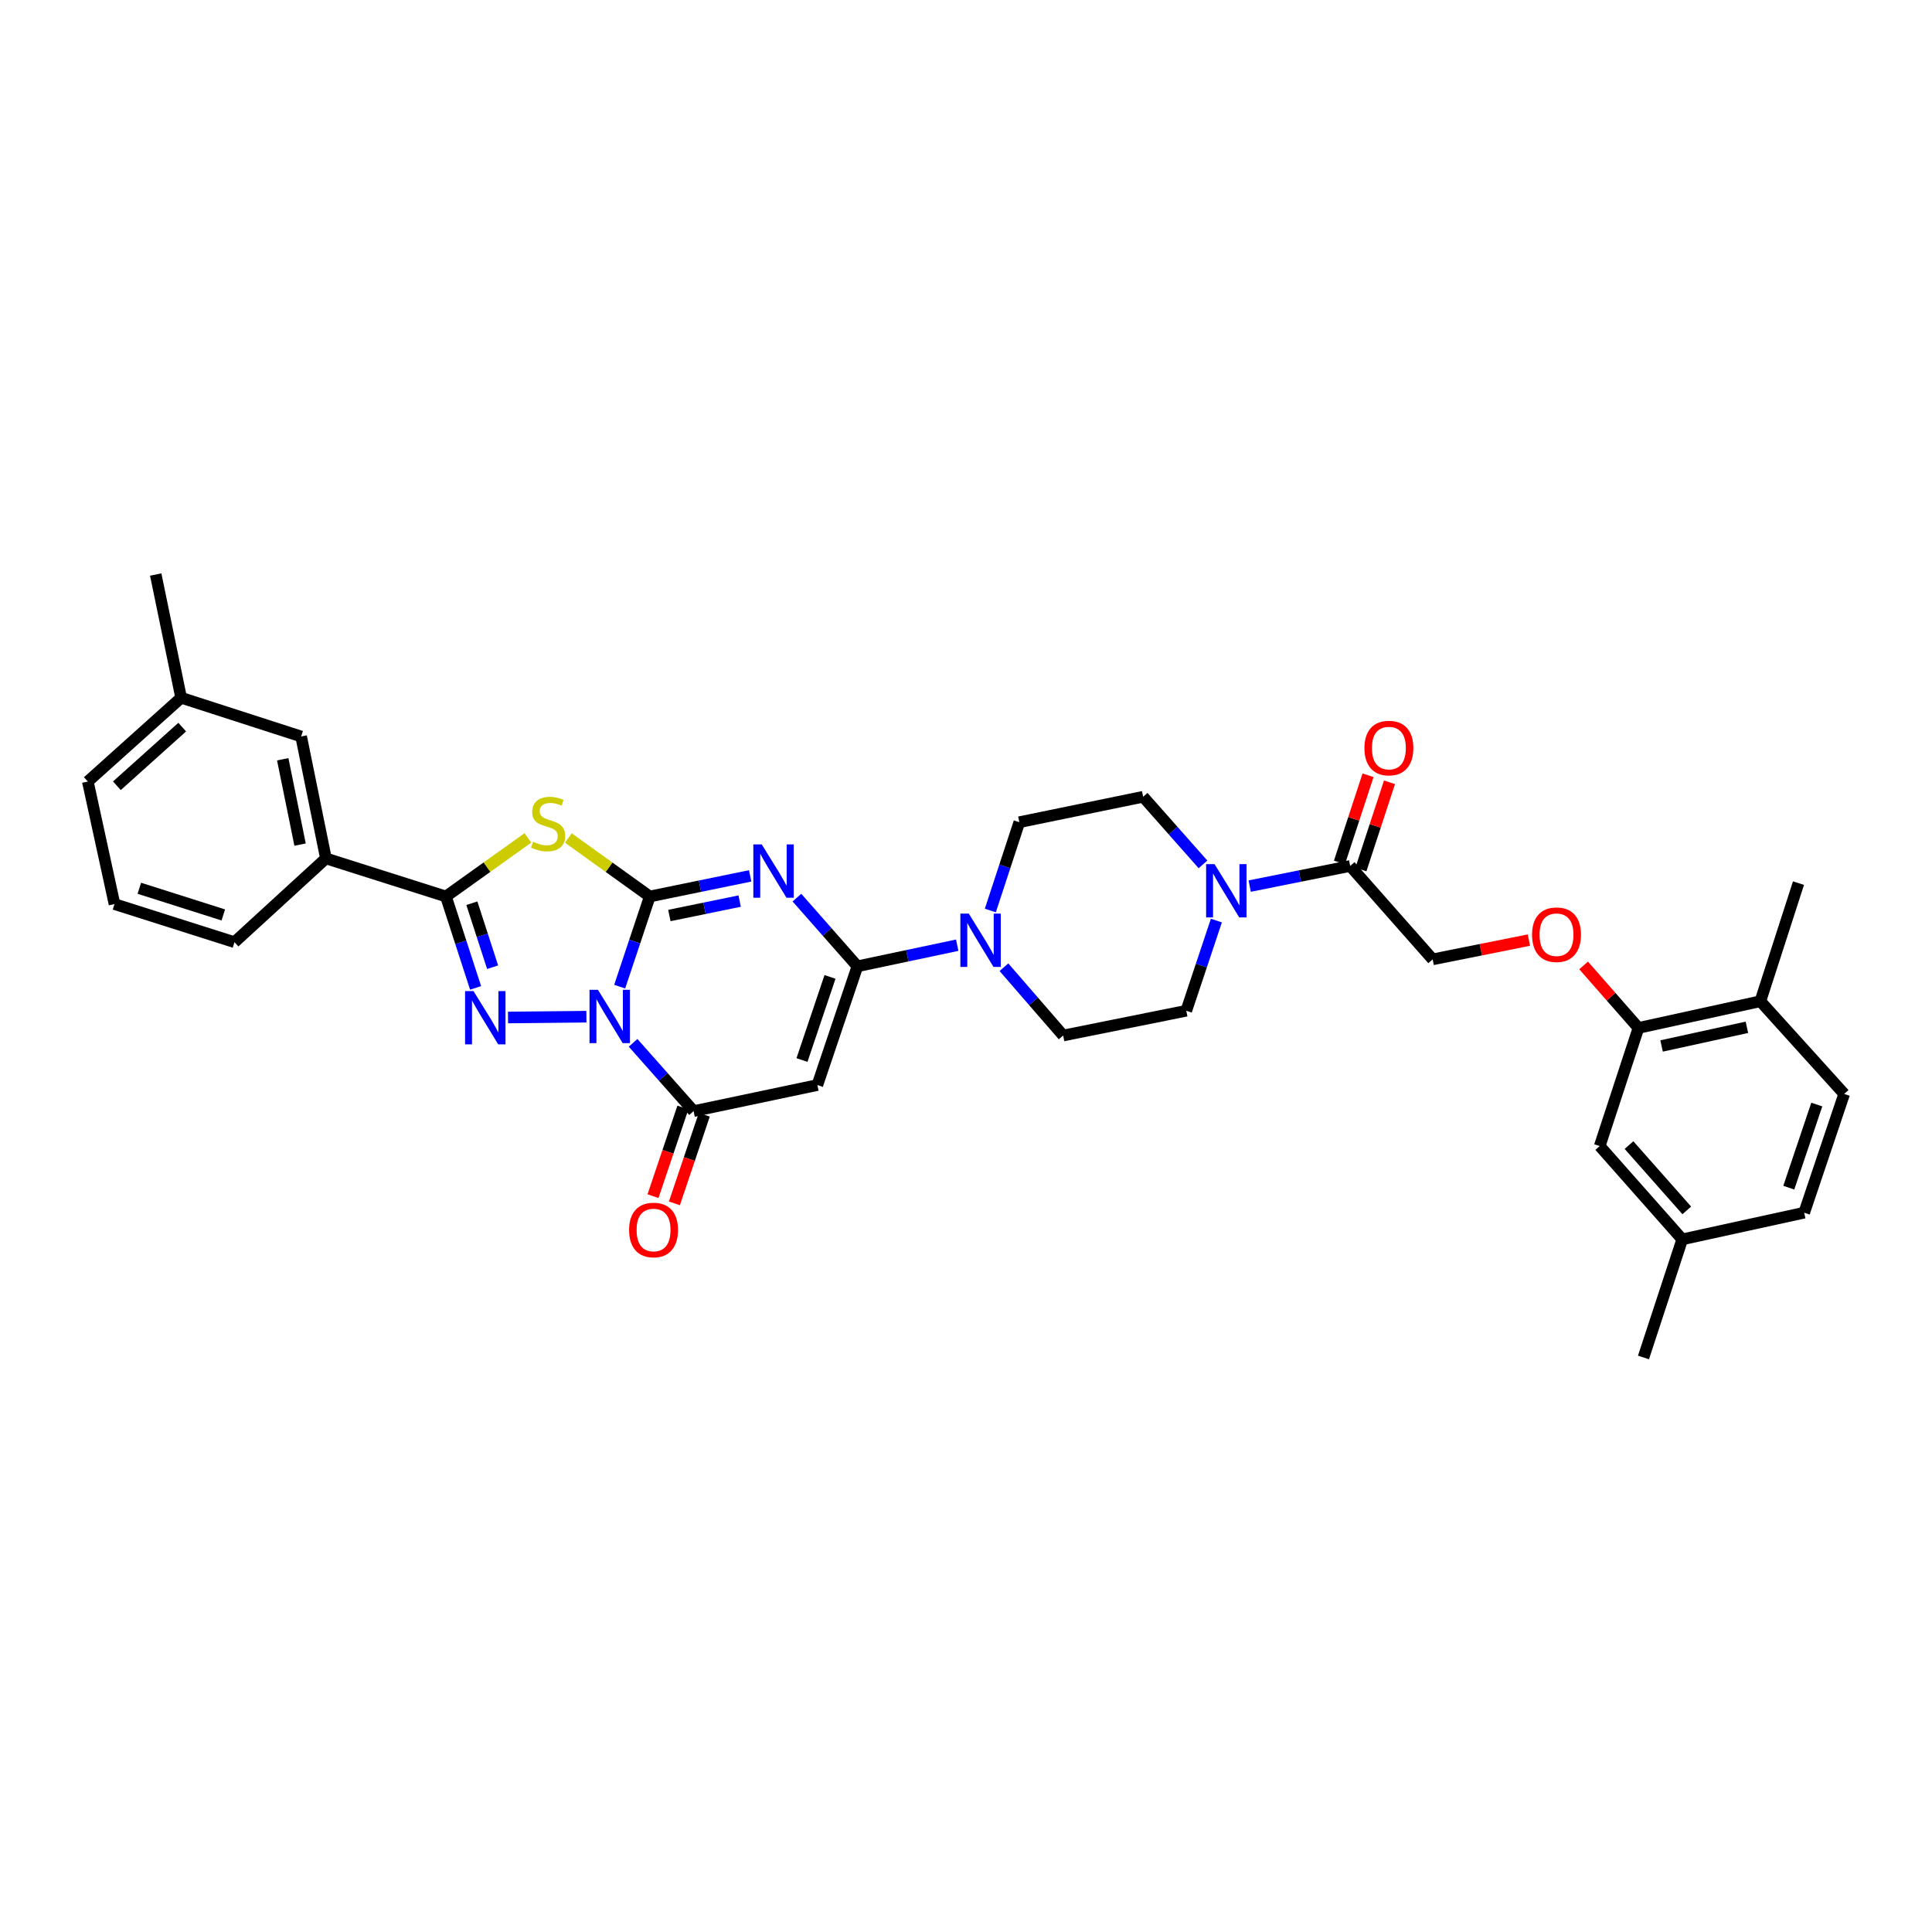<?xml version='1.0' encoding='iso-8859-1'?>
<svg version='1.1' baseProfile='full'
              xmlns='http://www.w3.org/2000/svg'
                      xmlns:rdkit='http://www.rdkit.org/xml'
                      xmlns:xlink='http://www.w3.org/1999/xlink'
                  xml:space='preserve'
width='1000px' height='1000px' viewBox='0 0 1000 1000'>
<!-- END OF HEADER -->
<rect style='opacity:1.0;fill:#FFFFFF;stroke:none' width='1000' height='1000' x='0' y='0'> </rect>
<path class='bond-0' d='M 336.32,464.018 L 328.532,487.355' style='fill:none;fill-rule:evenodd;stroke:#000000;stroke-width:6px;stroke-linecap:butt;stroke-linejoin:miter;stroke-opacity:1' />
<path class='bond-0' d='M 328.532,487.355 L 320.743,510.693' style='fill:none;fill-rule:evenodd;stroke:#0000FF;stroke-width:6px;stroke-linecap:butt;stroke-linejoin:miter;stroke-opacity:1' />
<path class='bond-1' d='M 336.32,464.018 L 362.304,458.685' style='fill:none;fill-rule:evenodd;stroke:#000000;stroke-width:6px;stroke-linecap:butt;stroke-linejoin:miter;stroke-opacity:1' />
<path class='bond-1' d='M 362.304,458.685 L 388.288,453.352' style='fill:none;fill-rule:evenodd;stroke:#0000FF;stroke-width:6px;stroke-linecap:butt;stroke-linejoin:miter;stroke-opacity:1' />
<path class='bond-1' d='M 346.465,473.866 L 364.654,470.133' style='fill:none;fill-rule:evenodd;stroke:#000000;stroke-width:6px;stroke-linecap:butt;stroke-linejoin:miter;stroke-opacity:1' />
<path class='bond-1' d='M 364.654,470.133 L 382.843,466.4' style='fill:none;fill-rule:evenodd;stroke:#0000FF;stroke-width:6px;stroke-linecap:butt;stroke-linejoin:miter;stroke-opacity:1' />
<path class='bond-3' d='M 336.32,464.018 L 315.246,448.879' style='fill:none;fill-rule:evenodd;stroke:#000000;stroke-width:6px;stroke-linecap:butt;stroke-linejoin:miter;stroke-opacity:1' />
<path class='bond-3' d='M 315.246,448.879 L 294.172,433.74' style='fill:none;fill-rule:evenodd;stroke:#CCCC00;stroke-width:6px;stroke-linecap:butt;stroke-linejoin:miter;stroke-opacity:1' />
<path class='bond-2' d='M 303.525,526.243 L 262.95,526.656' style='fill:none;fill-rule:evenodd;stroke:#0000FF;stroke-width:6px;stroke-linecap:butt;stroke-linejoin:miter;stroke-opacity:1' />
<path class='bond-6' d='M 327.691,539.772 L 343.348,557.443' style='fill:none;fill-rule:evenodd;stroke:#0000FF;stroke-width:6px;stroke-linecap:butt;stroke-linejoin:miter;stroke-opacity:1' />
<path class='bond-6' d='M 343.348,557.443 L 359.005,575.114' style='fill:none;fill-rule:evenodd;stroke:#000000;stroke-width:6px;stroke-linecap:butt;stroke-linejoin:miter;stroke-opacity:1' />
<path class='bond-4' d='M 412.485,464.61 L 428.139,482.383' style='fill:none;fill-rule:evenodd;stroke:#0000FF;stroke-width:6px;stroke-linecap:butt;stroke-linejoin:miter;stroke-opacity:1' />
<path class='bond-4' d='M 428.139,482.383 L 443.793,500.156' style='fill:none;fill-rule:evenodd;stroke:#000000;stroke-width:6px;stroke-linecap:butt;stroke-linejoin:miter;stroke-opacity:1' />
<path class='bond-34' d='M 246.17,511.336 L 238.492,487.677' style='fill:none;fill-rule:evenodd;stroke:#0000FF;stroke-width:6px;stroke-linecap:butt;stroke-linejoin:miter;stroke-opacity:1' />
<path class='bond-34' d='M 238.492,487.677 L 230.814,464.018' style='fill:none;fill-rule:evenodd;stroke:#000000;stroke-width:6px;stroke-linecap:butt;stroke-linejoin:miter;stroke-opacity:1' />
<path class='bond-34' d='M 254.983,500.63 L 249.608,484.069' style='fill:none;fill-rule:evenodd;stroke:#0000FF;stroke-width:6px;stroke-linecap:butt;stroke-linejoin:miter;stroke-opacity:1' />
<path class='bond-34' d='M 249.608,484.069 L 244.233,467.508' style='fill:none;fill-rule:evenodd;stroke:#000000;stroke-width:6px;stroke-linecap:butt;stroke-linejoin:miter;stroke-opacity:1' />
<path class='bond-5' d='M 273.241,433.703 L 252.028,448.86' style='fill:none;fill-rule:evenodd;stroke:#CCCC00;stroke-width:6px;stroke-linecap:butt;stroke-linejoin:miter;stroke-opacity:1' />
<path class='bond-5' d='M 252.028,448.86 L 230.814,464.018' style='fill:none;fill-rule:evenodd;stroke:#000000;stroke-width:6px;stroke-linecap:butt;stroke-linejoin:miter;stroke-opacity:1' />
<path class='bond-7' d='M 443.793,500.156 L 423.068,561.622' style='fill:none;fill-rule:evenodd;stroke:#000000;stroke-width:6px;stroke-linecap:butt;stroke-linejoin:miter;stroke-opacity:1' />
<path class='bond-7' d='M 429.61,505.642 L 415.103,548.668' style='fill:none;fill-rule:evenodd;stroke:#000000;stroke-width:6px;stroke-linecap:butt;stroke-linejoin:miter;stroke-opacity:1' />
<path class='bond-8' d='M 443.793,500.156 L 469.624,494.694' style='fill:none;fill-rule:evenodd;stroke:#000000;stroke-width:6px;stroke-linecap:butt;stroke-linejoin:miter;stroke-opacity:1' />
<path class='bond-8' d='M 469.624,494.694 L 495.456,489.233' style='fill:none;fill-rule:evenodd;stroke:#0000FF;stroke-width:6px;stroke-linecap:butt;stroke-linejoin:miter;stroke-opacity:1' />
<path class='bond-11' d='M 230.814,464.018 L 168.698,444.306' style='fill:none;fill-rule:evenodd;stroke:#000000;stroke-width:6px;stroke-linecap:butt;stroke-linejoin:miter;stroke-opacity:1' />
<path class='bond-13' d='M 353.468,573.246 L 345.731,596.186' style='fill:none;fill-rule:evenodd;stroke:#000000;stroke-width:6px;stroke-linecap:butt;stroke-linejoin:miter;stroke-opacity:1' />
<path class='bond-13' d='M 345.731,596.186 L 337.994,619.125' style='fill:none;fill-rule:evenodd;stroke:#FF0000;stroke-width:6px;stroke-linecap:butt;stroke-linejoin:miter;stroke-opacity:1' />
<path class='bond-13' d='M 364.542,576.981 L 356.805,599.921' style='fill:none;fill-rule:evenodd;stroke:#000000;stroke-width:6px;stroke-linecap:butt;stroke-linejoin:miter;stroke-opacity:1' />
<path class='bond-13' d='M 356.805,599.921 L 349.068,622.86' style='fill:none;fill-rule:evenodd;stroke:#FF0000;stroke-width:6px;stroke-linecap:butt;stroke-linejoin:miter;stroke-opacity:1' />
<path class='bond-35' d='M 359.005,575.114 L 423.068,561.622' style='fill:none;fill-rule:evenodd;stroke:#000000;stroke-width:6px;stroke-linecap:butt;stroke-linejoin:miter;stroke-opacity:1' />
<path class='bond-15' d='M 512.598,471.279 L 520.099,448.423' style='fill:none;fill-rule:evenodd;stroke:#0000FF;stroke-width:6px;stroke-linecap:butt;stroke-linejoin:miter;stroke-opacity:1' />
<path class='bond-15' d='M 520.099,448.423 L 527.6,425.568' style='fill:none;fill-rule:evenodd;stroke:#000000;stroke-width:6px;stroke-linecap:butt;stroke-linejoin:miter;stroke-opacity:1' />
<path class='bond-16' d='M 519.635,500.625 L 534.961,518.304' style='fill:none;fill-rule:evenodd;stroke:#0000FF;stroke-width:6px;stroke-linecap:butt;stroke-linejoin:miter;stroke-opacity:1' />
<path class='bond-16' d='M 534.961,518.304 L 550.286,535.982' style='fill:none;fill-rule:evenodd;stroke:#000000;stroke-width:6px;stroke-linecap:butt;stroke-linejoin:miter;stroke-opacity:1' />
<path class='bond-9' d='M 629.594,476.491 L 621.806,499.828' style='fill:none;fill-rule:evenodd;stroke:#0000FF;stroke-width:6px;stroke-linecap:butt;stroke-linejoin:miter;stroke-opacity:1' />
<path class='bond-9' d='M 621.806,499.828 L 614.018,523.166' style='fill:none;fill-rule:evenodd;stroke:#000000;stroke-width:6px;stroke-linecap:butt;stroke-linejoin:miter;stroke-opacity:1' />
<path class='bond-10' d='M 646.837,458.642 L 672.844,453.435' style='fill:none;fill-rule:evenodd;stroke:#0000FF;stroke-width:6px;stroke-linecap:butt;stroke-linejoin:miter;stroke-opacity:1' />
<path class='bond-10' d='M 672.844,453.435 L 698.851,448.227' style='fill:none;fill-rule:evenodd;stroke:#000000;stroke-width:6px;stroke-linecap:butt;stroke-linejoin:miter;stroke-opacity:1' />
<path class='bond-36' d='M 622.658,447.405 L 607.174,429.903' style='fill:none;fill-rule:evenodd;stroke:#0000FF;stroke-width:6px;stroke-linecap:butt;stroke-linejoin:miter;stroke-opacity:1' />
<path class='bond-36' d='M 607.174,429.903 L 591.69,412.401' style='fill:none;fill-rule:evenodd;stroke:#000000;stroke-width:6px;stroke-linecap:butt;stroke-linejoin:miter;stroke-opacity:1' />
<path class='bond-19' d='M 698.851,448.227 L 741.547,496.565' style='fill:none;fill-rule:evenodd;stroke:#000000;stroke-width:6px;stroke-linecap:butt;stroke-linejoin:miter;stroke-opacity:1' />
<path class='bond-21' d='M 704.404,450.048 L 711.802,427.485' style='fill:none;fill-rule:evenodd;stroke:#000000;stroke-width:6px;stroke-linecap:butt;stroke-linejoin:miter;stroke-opacity:1' />
<path class='bond-21' d='M 711.802,427.485 L 719.2,404.922' style='fill:none;fill-rule:evenodd;stroke:#FF0000;stroke-width:6px;stroke-linecap:butt;stroke-linejoin:miter;stroke-opacity:1' />
<path class='bond-21' d='M 693.298,446.407 L 700.697,423.844' style='fill:none;fill-rule:evenodd;stroke:#000000;stroke-width:6px;stroke-linecap:butt;stroke-linejoin:miter;stroke-opacity:1' />
<path class='bond-21' d='M 700.697,423.844 L 708.095,401.28' style='fill:none;fill-rule:evenodd;stroke:#FF0000;stroke-width:6px;stroke-linecap:butt;stroke-linejoin:miter;stroke-opacity:1' />
<path class='bond-22' d='M 168.698,444.306 L 155.869,381.197' style='fill:none;fill-rule:evenodd;stroke:#000000;stroke-width:6px;stroke-linecap:butt;stroke-linejoin:miter;stroke-opacity:1' />
<path class='bond-22' d='M 155.321,437.168 L 146.341,392.992' style='fill:none;fill-rule:evenodd;stroke:#000000;stroke-width:6px;stroke-linecap:butt;stroke-linejoin:miter;stroke-opacity:1' />
<path class='bond-28' d='M 168.698,444.306 L 121.367,487.67' style='fill:none;fill-rule:evenodd;stroke:#000000;stroke-width:6px;stroke-linecap:butt;stroke-linejoin:miter;stroke-opacity:1' />
<path class='bond-12' d='M 848.066,532.048 L 833.871,515.876' style='fill:none;fill-rule:evenodd;stroke:#000000;stroke-width:6px;stroke-linecap:butt;stroke-linejoin:miter;stroke-opacity:1' />
<path class='bond-12' d='M 833.871,515.876 L 819.677,499.705' style='fill:none;fill-rule:evenodd;stroke:#FF0000;stroke-width:6px;stroke-linecap:butt;stroke-linejoin:miter;stroke-opacity:1' />
<path class='bond-20' d='M 848.066,532.048 L 911.161,518.238' style='fill:none;fill-rule:evenodd;stroke:#000000;stroke-width:6px;stroke-linecap:butt;stroke-linejoin:miter;stroke-opacity:1' />
<path class='bond-20' d='M 860.029,541.393 L 904.196,531.726' style='fill:none;fill-rule:evenodd;stroke:#000000;stroke-width:6px;stroke-linecap:butt;stroke-linejoin:miter;stroke-opacity:1' />
<path class='bond-23' d='M 848.066,532.048 L 828.01,593.196' style='fill:none;fill-rule:evenodd;stroke:#000000;stroke-width:6px;stroke-linecap:butt;stroke-linejoin:miter;stroke-opacity:1' />
<path class='bond-14' d='M 791.354,486.587 L 766.45,491.576' style='fill:none;fill-rule:evenodd;stroke:#FF0000;stroke-width:6px;stroke-linecap:butt;stroke-linejoin:miter;stroke-opacity:1' />
<path class='bond-14' d='M 766.45,491.576 L 741.547,496.565' style='fill:none;fill-rule:evenodd;stroke:#000000;stroke-width:6px;stroke-linecap:butt;stroke-linejoin:miter;stroke-opacity:1' />
<path class='bond-18' d='M 527.6,425.568 L 591.69,412.401' style='fill:none;fill-rule:evenodd;stroke:#000000;stroke-width:6px;stroke-linecap:butt;stroke-linejoin:miter;stroke-opacity:1' />
<path class='bond-17' d='M 550.286,535.982 L 614.018,523.166' style='fill:none;fill-rule:evenodd;stroke:#000000;stroke-width:6px;stroke-linecap:butt;stroke-linejoin:miter;stroke-opacity:1' />
<path class='bond-24' d='M 911.161,518.238 L 954.545,566.219' style='fill:none;fill-rule:evenodd;stroke:#000000;stroke-width:6px;stroke-linecap:butt;stroke-linejoin:miter;stroke-opacity:1' />
<path class='bond-30' d='M 911.161,518.238 L 930.893,457.103' style='fill:none;fill-rule:evenodd;stroke:#000000;stroke-width:6px;stroke-linecap:butt;stroke-linejoin:miter;stroke-opacity:1' />
<path class='bond-26' d='M 155.869,381.197 L 93.754,361.154' style='fill:none;fill-rule:evenodd;stroke:#000000;stroke-width:6px;stroke-linecap:butt;stroke-linejoin:miter;stroke-opacity:1' />
<path class='bond-25' d='M 828.01,593.196 L 870.725,641.488' style='fill:none;fill-rule:evenodd;stroke:#000000;stroke-width:6px;stroke-linecap:butt;stroke-linejoin:miter;stroke-opacity:1' />
<path class='bond-25' d='M 843.171,592.697 L 873.072,626.502' style='fill:none;fill-rule:evenodd;stroke:#000000;stroke-width:6px;stroke-linecap:butt;stroke-linejoin:miter;stroke-opacity:1' />
<path class='bond-38' d='M 954.545,566.219 L 933.847,627.685' style='fill:none;fill-rule:evenodd;stroke:#000000;stroke-width:6px;stroke-linecap:butt;stroke-linejoin:miter;stroke-opacity:1' />
<path class='bond-38' d='M 940.365,571.709 L 925.876,614.735' style='fill:none;fill-rule:evenodd;stroke:#000000;stroke-width:6px;stroke-linecap:butt;stroke-linejoin:miter;stroke-opacity:1' />
<path class='bond-27' d='M 870.725,641.488 L 933.847,627.685' style='fill:none;fill-rule:evenodd;stroke:#000000;stroke-width:6px;stroke-linecap:butt;stroke-linejoin:miter;stroke-opacity:1' />
<path class='bond-32' d='M 870.725,641.488 L 850.663,702.623' style='fill:none;fill-rule:evenodd;stroke:#000000;stroke-width:6px;stroke-linecap:butt;stroke-linejoin:miter;stroke-opacity:1' />
<path class='bond-33' d='M 93.754,361.154 L 80.599,297.377' style='fill:none;fill-rule:evenodd;stroke:#000000;stroke-width:6px;stroke-linecap:butt;stroke-linejoin:miter;stroke-opacity:1' />
<path class='bond-37' d='M 93.754,361.154 L 45.455,404.519' style='fill:none;fill-rule:evenodd;stroke:#000000;stroke-width:6px;stroke-linecap:butt;stroke-linejoin:miter;stroke-opacity:1' />
<path class='bond-37' d='M 94.316,376.355 L 60.507,406.71' style='fill:none;fill-rule:evenodd;stroke:#000000;stroke-width:6px;stroke-linecap:butt;stroke-linejoin:miter;stroke-opacity:1' />
<path class='bond-29' d='M 121.367,487.67 L 59.264,467.952' style='fill:none;fill-rule:evenodd;stroke:#000000;stroke-width:6px;stroke-linecap:butt;stroke-linejoin:miter;stroke-opacity:1' />
<path class='bond-29' d='M 115.588,473.574 L 72.117,459.771' style='fill:none;fill-rule:evenodd;stroke:#000000;stroke-width:6px;stroke-linecap:butt;stroke-linejoin:miter;stroke-opacity:1' />
<path class='bond-31' d='M 59.264,467.952 L 45.455,404.519' style='fill:none;fill-rule:evenodd;stroke:#000000;stroke-width:6px;stroke-linecap:butt;stroke-linejoin:miter;stroke-opacity:1' />
<path  class='atom-1' d='M 309.499 512.33
L 318.536 526.938
Q 319.432 528.379, 320.874 530.99
Q 322.315 533.6, 322.393 533.755
L 322.393 512.33
L 326.055 512.33
L 326.055 539.91
L 322.276 539.91
L 312.576 523.938
Q 311.446 522.069, 310.239 519.926
Q 309.07 517.783, 308.719 517.121
L 308.719 539.91
L 305.135 539.91
L 305.135 512.33
L 309.499 512.33
' fill='#0000FF'/>
<path  class='atom-2' d='M 394.286 437.08
L 403.324 451.688
Q 404.22 453.129, 405.661 455.739
Q 407.103 458.35, 407.181 458.505
L 407.181 437.08
L 410.843 437.08
L 410.843 464.66
L 407.064 464.66
L 397.364 448.688
Q 396.234 446.819, 395.026 444.676
Q 393.858 442.533, 393.507 441.871
L 393.507 464.66
L 389.923 464.66
L 389.923 437.08
L 394.286 437.08
' fill='#0000FF'/>
<path  class='atom-3' d='M 245.085 512.985
L 254.123 527.594
Q 255.019 529.035, 256.46 531.645
Q 257.901 534.255, 257.979 534.411
L 257.979 512.985
L 261.641 512.985
L 261.641 540.566
L 257.862 540.566
L 248.162 524.594
Q 247.033 522.724, 245.825 520.582
Q 244.656 518.439, 244.306 517.777
L 244.306 540.566
L 240.722 540.566
L 240.722 512.985
L 245.085 512.985
' fill='#0000FF'/>
<path  class='atom-4' d='M 275.918 435.69
Q 276.23 435.807, 277.516 436.352
Q 278.801 436.898, 280.204 437.248
Q 281.645 437.56, 283.047 437.56
Q 285.657 437.56, 287.177 436.313
Q 288.696 435.028, 288.696 432.807
Q 288.696 431.288, 287.917 430.353
Q 287.177 429.418, 286.008 428.912
Q 284.839 428.405, 282.892 427.821
Q 280.437 427.081, 278.957 426.38
Q 277.516 425.678, 276.464 424.198
Q 275.451 422.718, 275.451 420.225
Q 275.451 416.757, 277.788 414.615
Q 280.165 412.472, 284.839 412.472
Q 288.034 412.472, 291.657 413.992
L 290.761 416.991
Q 287.449 415.628, 284.956 415.628
Q 282.268 415.628, 280.788 416.757
Q 279.308 417.848, 279.347 419.757
Q 279.347 421.237, 280.087 422.133
Q 280.866 423.029, 281.957 423.536
Q 283.086 424.042, 284.956 424.627
Q 287.449 425.406, 288.93 426.185
Q 290.41 426.964, 291.462 428.561
Q 292.553 430.119, 292.553 432.807
Q 292.553 436.625, 289.982 438.69
Q 287.449 440.715, 283.203 440.715
Q 280.749 440.715, 278.879 440.17
Q 277.048 439.664, 274.867 438.768
L 275.918 435.69
' fill='#CCCC00'/>
<path  class='atom-9' d='M 501.448 472.887
L 510.486 487.495
Q 511.382 488.936, 512.823 491.547
Q 514.264 494.157, 514.342 494.312
L 514.342 472.887
L 518.004 472.887
L 518.004 500.467
L 514.225 500.467
L 504.525 484.495
Q 503.396 482.626, 502.188 480.483
Q 501.019 478.34, 500.669 477.678
L 500.669 500.467
L 497.085 500.467
L 497.085 472.887
L 501.448 472.887
' fill='#0000FF'/>
<path  class='atom-10' d='M 628.646 447.273
L 637.684 461.882
Q 638.58 463.323, 640.021 465.933
Q 641.462 468.543, 641.54 468.699
L 641.54 447.273
L 645.202 447.273
L 645.202 474.854
L 641.423 474.854
L 631.723 458.882
Q 630.594 457.012, 629.386 454.869
Q 628.217 452.727, 627.867 452.065
L 627.867 474.854
L 624.283 474.854
L 624.283 447.273
L 628.646 447.273
' fill='#0000FF'/>
<path  class='atom-14' d='M 325.62 636.638
Q 325.62 630.016, 328.892 626.315
Q 332.164 622.614, 338.281 622.614
Q 344.397 622.614, 347.669 626.315
Q 350.941 630.016, 350.941 636.638
Q 350.941 643.339, 347.63 647.156
Q 344.319 650.935, 338.281 650.935
Q 332.203 650.935, 328.892 647.156
Q 325.62 643.378, 325.62 636.638
M 338.281 647.819
Q 342.488 647.819, 344.747 645.014
Q 347.046 642.17, 347.046 636.638
Q 347.046 631.223, 344.747 628.496
Q 342.488 625.731, 338.281 625.731
Q 334.073 625.731, 331.775 628.458
Q 329.515 631.184, 329.515 636.638
Q 329.515 642.209, 331.775 645.014
Q 334.073 647.819, 338.281 647.819
' fill='#FF0000'/>
<path  class='atom-15' d='M 792.988 483.801
Q 792.988 477.178, 796.261 473.477
Q 799.533 469.777, 805.649 469.777
Q 811.765 469.777, 815.037 473.477
Q 818.31 477.178, 818.31 483.801
Q 818.31 490.501, 814.998 494.319
Q 811.687 498.098, 805.649 498.098
Q 799.572 498.098, 796.261 494.319
Q 792.988 490.54, 792.988 483.801
M 805.649 494.981
Q 809.856 494.981, 812.116 492.176
Q 814.414 489.333, 814.414 483.801
Q 814.414 478.386, 812.116 475.659
Q 809.856 472.893, 805.649 472.893
Q 801.442 472.893, 799.143 475.62
Q 796.884 478.347, 796.884 483.801
Q 796.884 489.371, 799.143 492.176
Q 801.442 494.981, 805.649 494.981
' fill='#FF0000'/>
<path  class='atom-22' d='M 706.227 387.196
Q 706.227 380.574, 709.499 376.873
Q 712.771 373.172, 718.887 373.172
Q 725.004 373.172, 728.276 376.873
Q 731.548 380.574, 731.548 387.196
Q 731.548 393.897, 728.237 397.714
Q 724.926 401.493, 718.887 401.493
Q 712.81 401.493, 709.499 397.714
Q 706.227 393.936, 706.227 387.196
M 718.887 398.377
Q 723.095 398.377, 725.354 395.572
Q 727.653 392.728, 727.653 387.196
Q 727.653 381.781, 725.354 379.055
Q 723.095 376.289, 718.887 376.289
Q 714.68 376.289, 712.382 379.016
Q 710.122 381.742, 710.122 387.196
Q 710.122 392.767, 712.382 395.572
Q 714.68 398.377, 718.887 398.377
' fill='#FF0000'/>
</svg>
